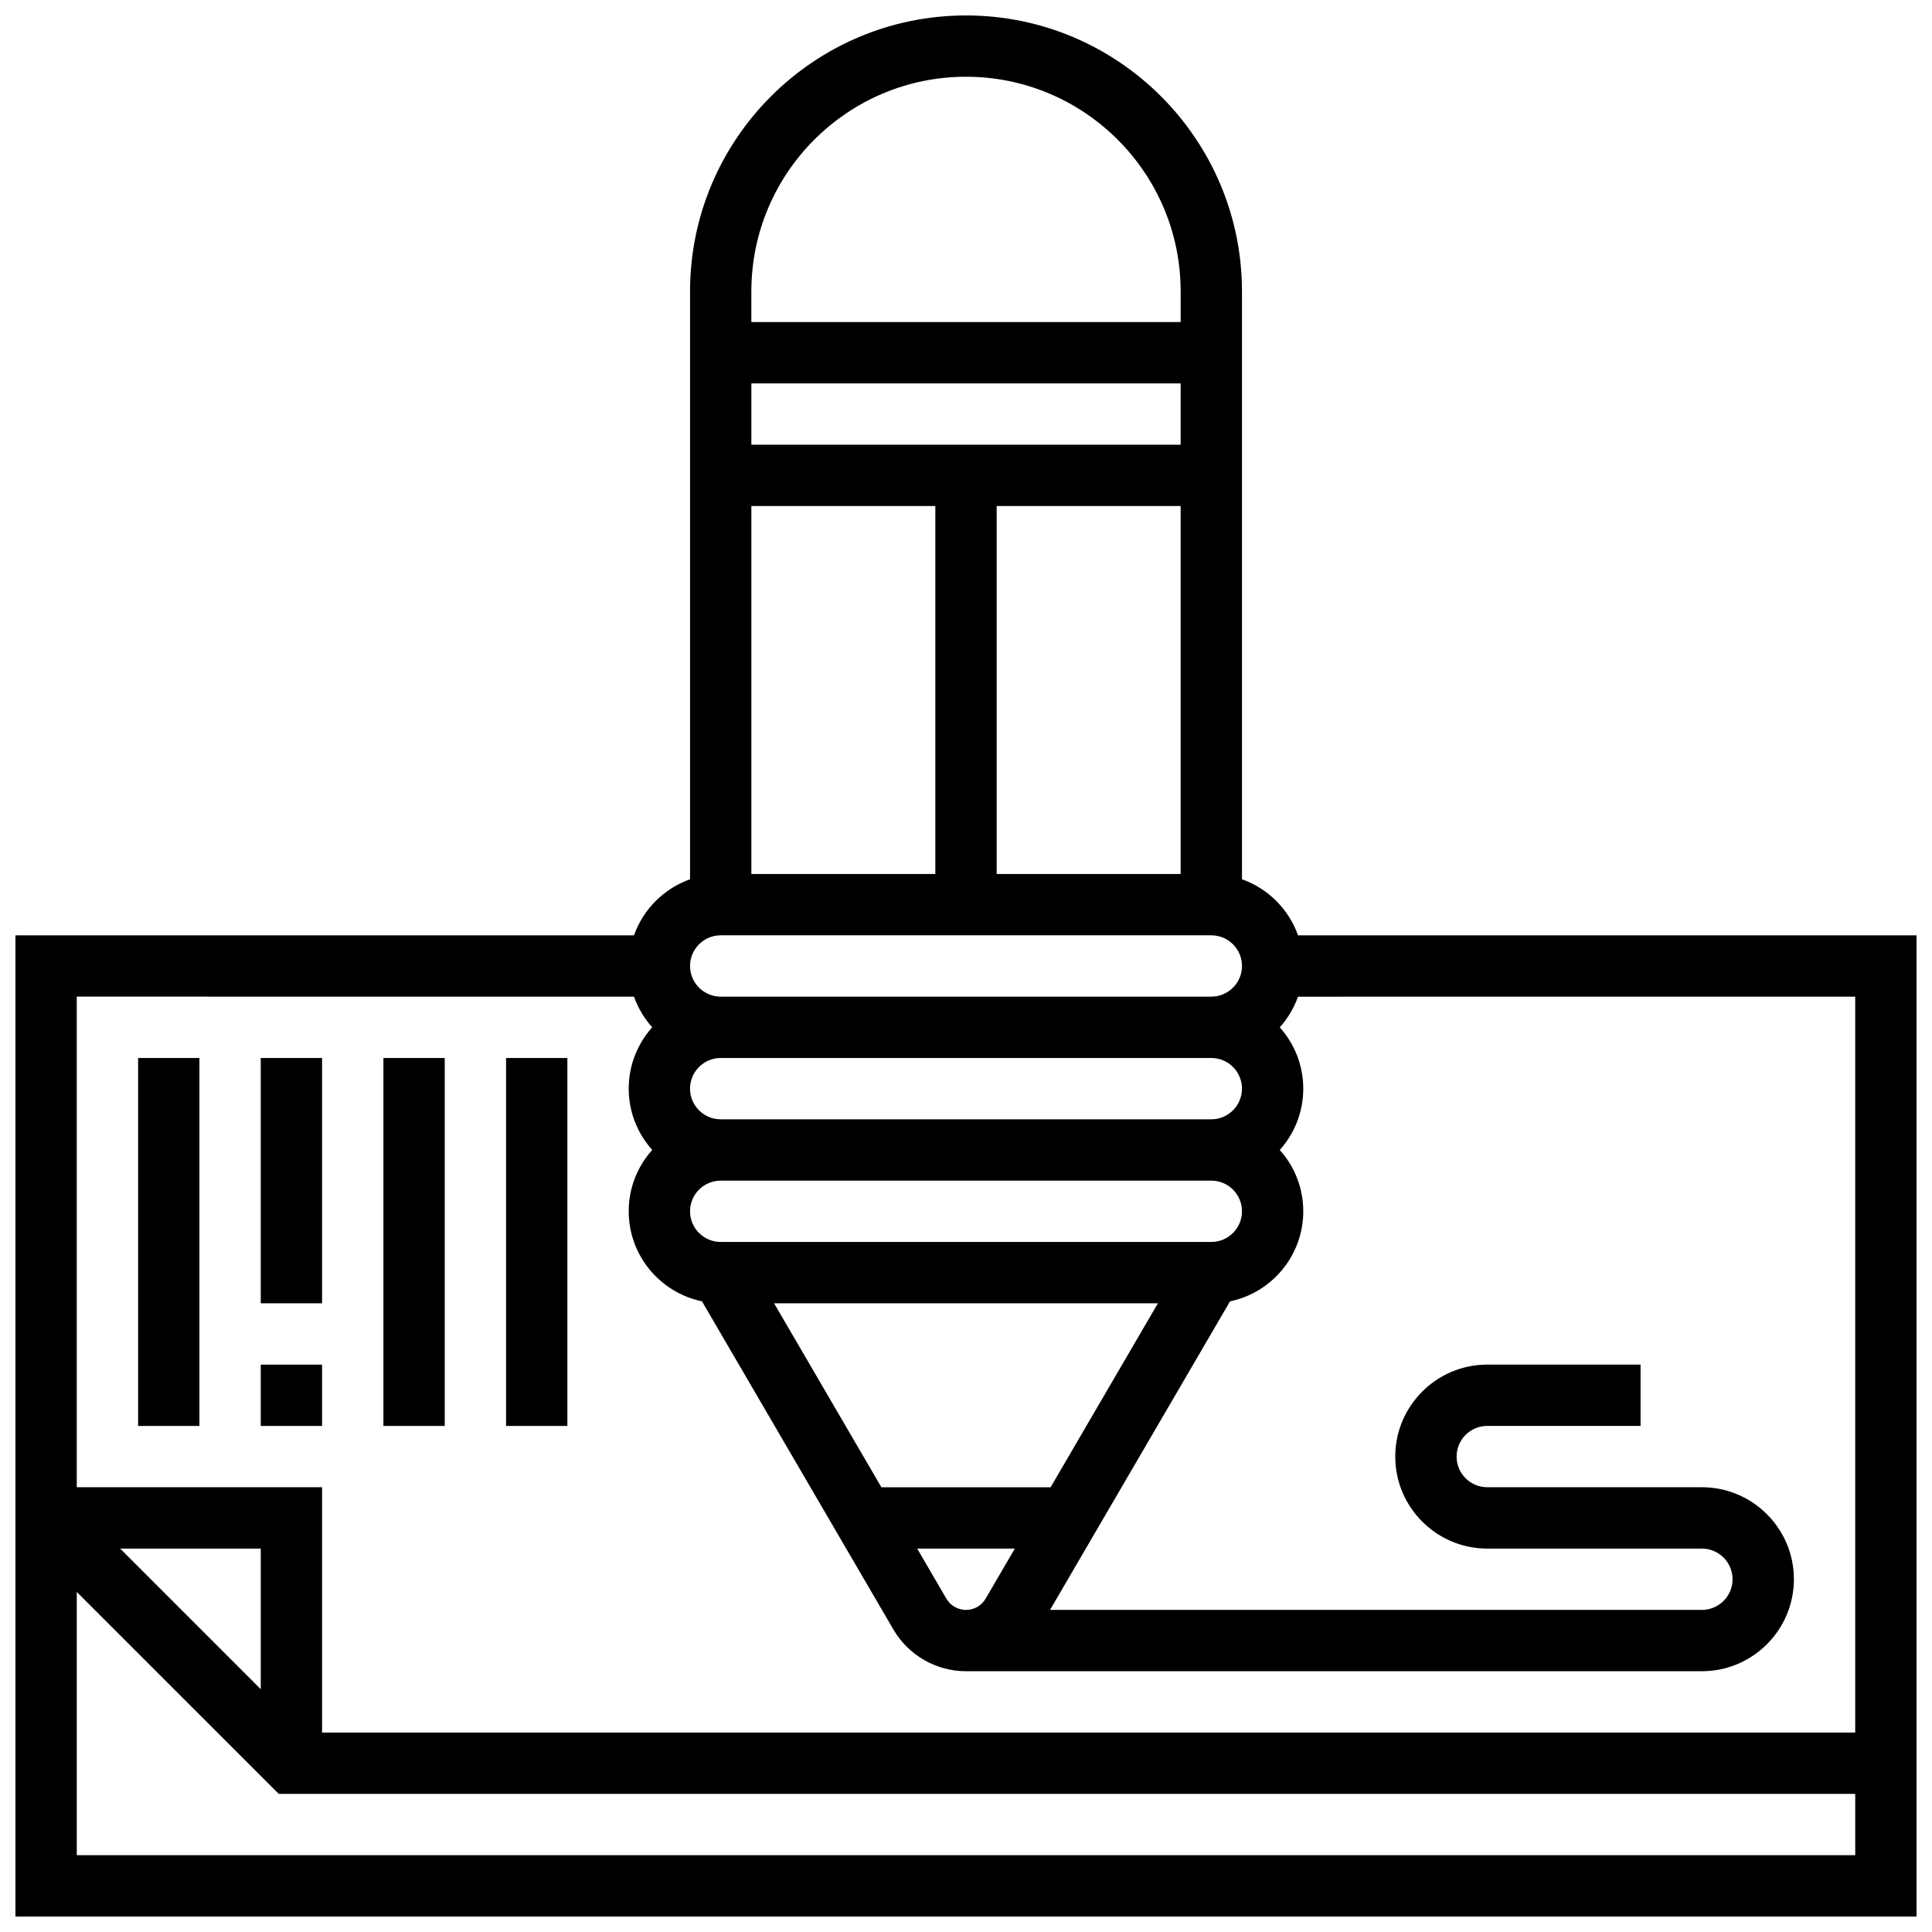<?xml version="1.0" encoding="UTF-8"?>
<!-- Uploaded to: SVG Repo, www.svgrepo.com, Generator: SVG Repo Mixer Tools -->
<svg width="800px" height="800px" version="1.1" viewBox="144 144 512 512" xmlns="http://www.w3.org/2000/svg">
 <defs>
  <clipPath id="a">
   <path d="m148.09 148.09h503.81v503.81h-503.81z"/>
  </clipPath>
 </defs>
 <g clip-path="url(#a)">
  <path d="m487.99 391.87c-2.453-6.914-7.941-12.402-14.855-14.855v-155.79c0-40.324-32.809-73.133-73.133-73.133s-73.133 32.809-73.133 73.133v155.79c-6.914 2.453-12.402 7.941-14.855 14.855h-163.92v260.03h503.81v-260.03zm-14.855 73.137c0 4.481-3.644 8.125-8.125 8.125h-130.02c-4.481 0-8.125-3.644-8.125-8.125 0-4.481 3.644-8.125 8.125-8.125h130.02c4.481-0.004 8.125 3.644 8.125 8.125zm-73.133 105.64c-2.133 0-4.129-1.145-5.203-2.988l-7.738-13.266h25.879l-7.738 13.266c-1.074 1.844-3.066 2.988-5.199 2.988zm22.418-32.504h-44.84l-28.441-48.754h101.72zm50.715-105.64c0 4.481-3.644 8.125-8.125 8.125h-130.02c-4.481 0-8.125-3.644-8.125-8.125 0-4.481 3.644-8.125 8.125-8.125h130.02c4.481-0.004 8.125 3.644 8.125 8.125zm-16.254-170.65h-113.76v-16.25h113.76zm-65.008 16.254v97.512h-48.754v-97.512zm16.254 0h48.754v97.512h-48.754zm-8.125-113.77c31.363 0 56.883 25.516 56.883 56.883v8.125h-113.77v-8.125c0-31.363 25.516-56.883 56.883-56.883zm-65.008 227.53h130.02c4.481 0 8.125 3.644 8.125 8.125 0 4.481-3.644 8.125-8.125 8.125l-130.02 0.004c-4.481 0-8.125-3.644-8.125-8.125-0.004-4.481 3.644-8.129 8.125-8.129zm-22.98 16.254c1.074 3.027 2.727 5.781 4.828 8.125-3.867 4.316-6.227 10.012-6.227 16.25s2.359 11.934 6.227 16.25c-3.867 4.316-6.227 10.012-6.227 16.25 0 11.742 8.344 21.566 19.414 23.867l50.73 86.973c3.977 6.82 11.348 11.055 19.242 11.055h195.02c13.441 0 24.379-10.938 24.379-24.379s-10.938-24.379-24.379-24.379h-56.883c-4.481 0-8.125-3.644-8.125-8.125s3.644-8.125 8.125-8.125h40.629v-16.25h-40.629c-13.441 0-24.379 10.938-24.379 24.379s10.938 24.379 24.379 24.379h56.883c4.481 0 8.125 3.644 8.125 8.125s-3.644 8.125-8.125 8.125h-172.75l47.699-81.77c11.066-2.301 19.41-12.129 19.41-23.867 0-6.238-2.359-11.934-6.227-16.25 3.867-4.316 6.227-10.012 6.227-16.25 0-6.238-2.359-11.938-6.227-16.25 2.102-2.344 3.758-5.098 4.828-8.125l147.67-0.008v195.02h-406.3v-65.008h-65.008v-130.02zm-98.91 183.53-37.266-37.266h37.266zm-48.758 43.996v-69.766l53.52 53.512h417.79v16.25z"/>
 </g>
 <path d="m180.6 424.38h16.25v97.512h-16.25z"/>
 <path d="m213.1 505.64h16.25v16.25h-16.25z"/>
 <path d="m213.1 424.38h16.25v65.008h-16.25z"/>
 <path d="m245.61 424.38h16.25v97.512h-16.25z"/>
 <path d="m278.11 424.38h16.25v97.512h-16.25z"/>
</svg>